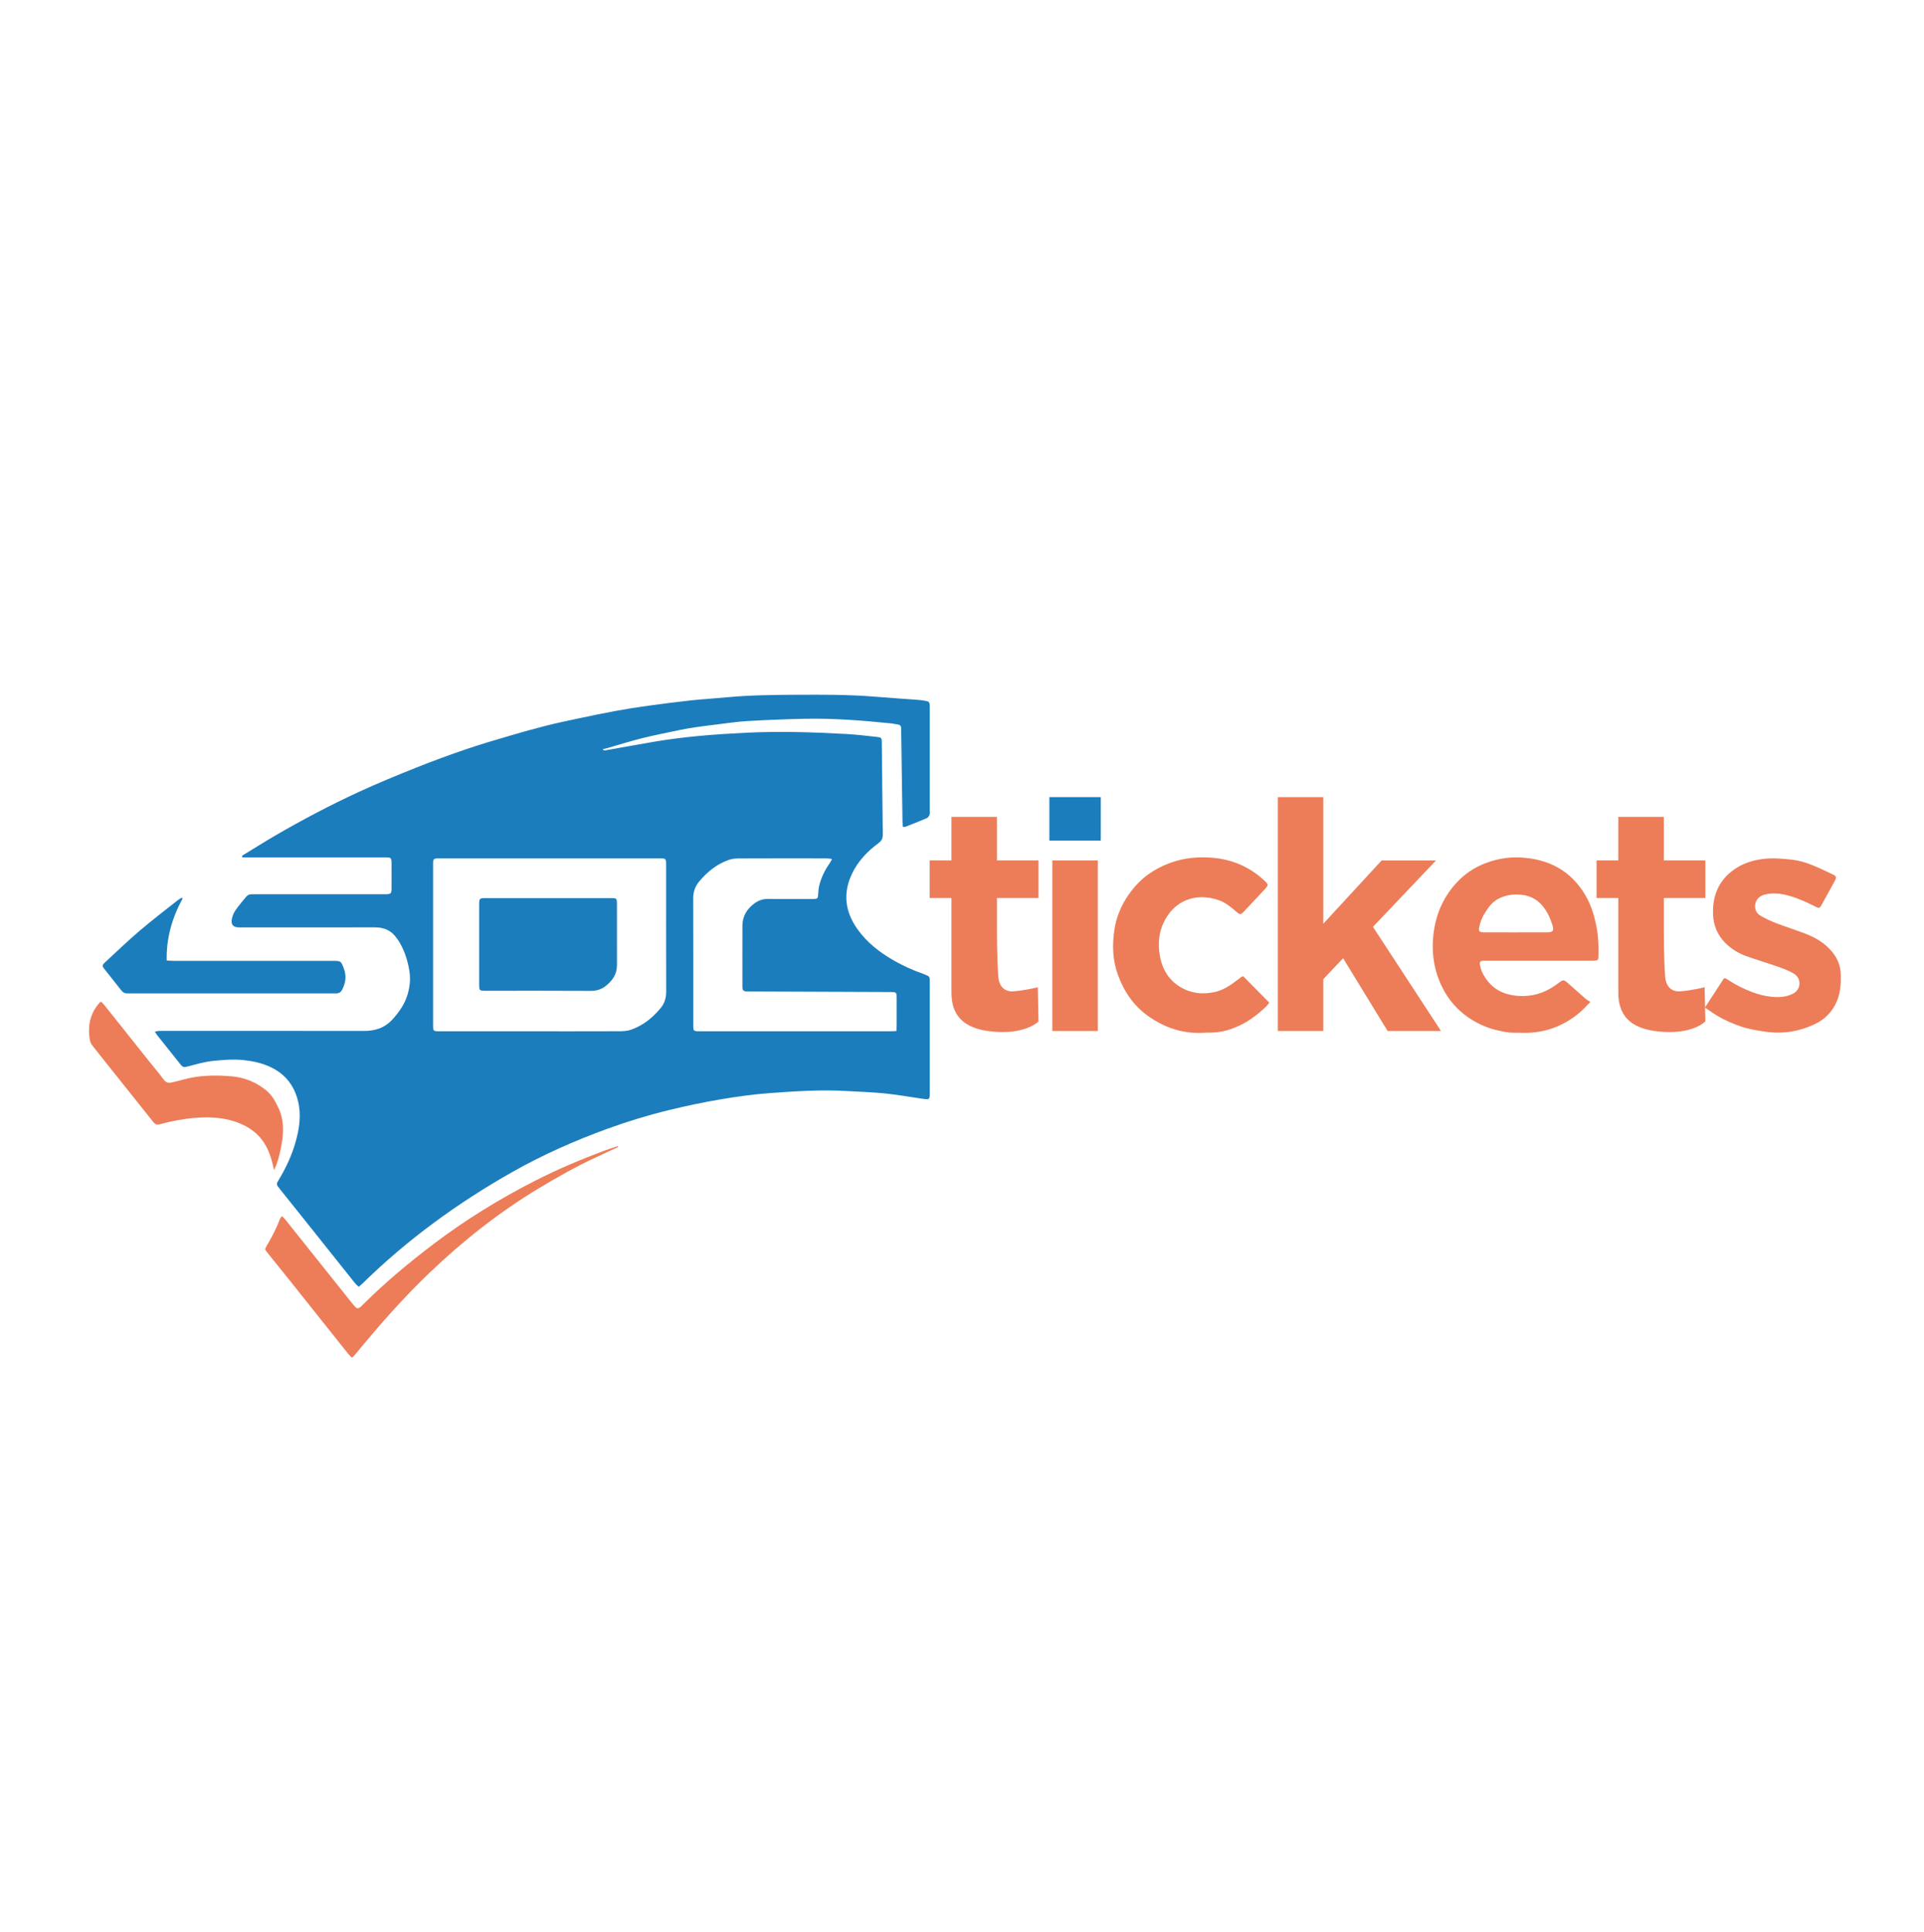 <?xml version="1.0" encoding="utf-8"?>
<!-- Generator: Adobe Illustrator 17.0.0, SVG Export Plug-In . SVG Version: 6.00 Build 0)  -->
<!DOCTYPE svg PUBLIC "-//W3C//DTD SVG 1.1//EN" "http://www.w3.org/Graphics/SVG/1.1/DTD/svg11.dtd">
<svg version="1.1" id="Layer_1" xmlns="http://www.w3.org/2000/svg" xmlns:xlink="http://www.w3.org/1999/xlink" x="0px" y="0px"
	 width="91.187px" height="91.565px" viewBox="0 0 91.187 91.565" enable-background="new 0 0 91.187 91.565" xml:space="preserve">
<g>
	<g>
		<path fill="#1C7DBD" d="M42.484,48.858c0.005-0.109,0.013-0.19,0.013-0.271c0.001-0.42,0.001-0.84,0-1.26
			c0-0.316-0.001-0.316-0.327-0.318c-2.197-0.009-4.393-0.017-6.59-0.026c-0.075,0-0.15,0.001-0.225-0.004
			c-0.105-0.007-0.166-0.06-0.167-0.171c0-0.045-0.002-0.09-0.002-0.135c0-0.937-0.003-1.874,0.001-2.812
			c0.002-0.454,0.22-0.798,0.579-1.059c0.199-0.145,0.418-0.211,0.672-0.206c0.652,0.013,1.304,0.004,1.957,0.004
			c0.052,0,0.105,0.001,0.158-0.001c0.198-0.006,0.209-0.018,0.224-0.221c0.009-0.127,0.014-0.256,0.042-0.379
			c0.093-0.398,0.268-0.76,0.504-1.094c0.036-0.052,0.063-0.11,0.113-0.199c-0.109-0.013-0.18-0.03-0.25-0.03
			c-1.402-0.001-2.804-0.004-4.206,0.003c-0.162,0.001-0.332,0.028-0.483,0.084c-0.546,0.203-0.986,0.56-1.356,1.004
			c-0.194,0.231-0.288,0.494-0.287,0.804c0.007,1.979,0.003,3.959,0.004,5.938c0,0.06-0.002,0.12,0.001,0.18
			c0.009,0.146,0.027,0.165,0.173,0.177c0.045,0.004,0.09,0.002,0.135,0.002c3.014,0,6.028,0,9.042,0
			C42.29,48.87,42.371,48.863,42.484,48.858 M26.058,40.677c-1.732,0-3.463,0-5.195,0c-0.337,0-0.338,0.001-0.338,0.339
			c0,2.511,0,5.022,0,7.533c0,0.321,0.001,0.321,0.329,0.321c1.387,0,2.774,0,4.16,0c1.454,0,2.908,0.002,4.363-0.003
			c0.177-0.001,0.364-0.014,0.529-0.072c0.574-0.198,1.03-0.569,1.412-1.034c0.183-0.223,0.256-0.478,0.255-0.77
			c-0.006-1.994-0.003-3.988-0.003-5.982c0-0.333-0.002-0.333-0.34-0.333C29.506,40.677,27.782,40.677,26.058,40.677 M42.792,39.178
			c-0.007-0.09-0.018-0.171-0.019-0.251c-0.021-1.417-0.042-2.834-0.062-4.252c-0.001-0.052-0.004-0.105-0.002-0.157
			c0.004-0.106-0.04-0.169-0.151-0.184c-0.104-0.014-0.206-0.043-0.31-0.053c-1.366-0.138-2.734-0.249-4.108-0.22
			c-0.914,0.019-1.829,0.057-2.742,0.11c-0.471,0.027-0.939,0.1-1.407,0.157c-0.357,0.043-0.714,0.088-1.07,0.14
			c-0.237,0.035-0.473,0.077-0.708,0.126c-0.593,0.124-1.189,0.24-1.777,0.386c-0.558,0.139-1.107,0.314-1.66,0.472
			c-0.064,0.018-0.13,0.032-0.211,0.051c0.056,0.085,0.123,0.054,0.181,0.044c0.745-0.131,1.488-0.267,2.233-0.395
			c1.443-0.247,2.898-0.357,4.36-0.429c1.584-0.078,3.164-0.03,4.744,0.057c0.486,0.027,0.971,0.083,1.455,0.138
			c0.252,0.029,0.253,0.044,0.255,0.298c0.015,1.44,0.027,2.88,0.047,4.319c0.003,0.182-0.05,0.304-0.201,0.416
			c-0.523,0.387-0.97,0.847-1.255,1.444c-0.442,0.926-0.337,1.798,0.25,2.628c0.46,0.651,1.074,1.12,1.758,1.509
			c0.443,0.252,0.907,0.458,1.389,0.625c0.057,0.02,0.109,0.051,0.165,0.072c0.083,0.03,0.115,0.09,0.117,0.173
			c0.002,0.067,0.003,0.135,0.003,0.202c0,1.717,0,3.435,0,5.152c0,0.355-0.006,0.36-0.351,0.31
			c-0.593-0.085-1.184-0.191-1.779-0.252c-0.604-0.061-1.212-0.079-1.818-0.114c-1.209-0.07-2.415,0.009-3.618,0.097
			c-0.798,0.058-1.595,0.17-2.385,0.304c-0.811,0.137-1.618,0.309-2.417,0.504c-0.996,0.243-1.976,0.543-2.94,0.894
			c-1.549,0.565-3.053,1.233-4.488,2.045c-2.586,1.465-4.973,3.2-7.098,5.286c-0.047,0.046-0.099,0.088-0.168,0.148
			c-0.065-0.062-0.129-0.11-0.177-0.171c-0.833-1.042-1.663-2.085-2.495-3.128c-0.36-0.451-0.722-0.9-1.081-1.351
			c-0.162-0.204-0.163-0.216-0.032-0.434c0.339-0.56,0.612-1.15,0.79-1.779c0.18-0.633,0.275-1.28,0.117-1.932
			c-0.177-0.731-0.596-1.279-1.286-1.609c-0.404-0.193-0.826-0.289-1.271-0.337c-0.499-0.054-0.991-0.012-1.48,0.037
			c-0.384,0.038-0.763,0.151-1.139,0.249c-0.254,0.066-0.272,0.073-0.437-0.135c-0.355-0.445-0.711-0.89-1.065-1.336
			c-0.036-0.045-0.064-0.096-0.11-0.167c0.079-0.014,0.134-0.03,0.19-0.033c0.112-0.005,0.225-0.002,0.337-0.002
			c3.135,0,6.269-0.003,9.404,0.002c0.506,0.001,0.949-0.141,1.298-0.509c0.179-0.189,0.342-0.398,0.479-0.619
			c0.233-0.374,0.356-0.794,0.383-1.232c0.014-0.221-0.016-0.45-0.06-0.668c-0.093-0.457-0.249-0.893-0.507-1.286
			c-0.02-0.031-0.046-0.059-0.067-0.09c-0.247-0.357-0.591-0.503-1.02-0.503c-2.077,0.004-4.155,0.002-6.232,0.002
			c-0.075,0-0.15,0.001-0.225,0c-0.264-0.004-0.383-0.134-0.33-0.399c0.029-0.143,0.087-0.291,0.17-0.41
			c0.152-0.222,0.332-0.424,0.5-0.635c0.07-0.088,0.16-0.132,0.274-0.128c0.075,0.002,0.15-0.001,0.225-0.001c2.01,0,4.02,0,6.03,0
			c0.369,0,0.37-0.001,0.37-0.375c0.001-0.368,0.001-0.735-0.001-1.102c-0.002-0.246-0.023-0.267-0.274-0.267
			c-1.035-0.001-2.07-0.001-3.105-0.001h-3.172c-0.171,0-0.342,0-0.518,0c-0.042-0.087,0.035-0.11,0.09-0.143
			c0.486-0.296,0.967-0.6,1.458-0.886c1.294-0.753,2.619-1.45,3.978-2.077c0.896-0.413,1.81-0.788,2.727-1.154
			c0.778-0.311,1.565-0.599,2.358-0.869c0.693-0.237,1.398-0.441,2.101-0.648c0.56-0.165,1.122-0.322,1.688-0.465
			c0.501-0.127,1.006-0.233,1.512-0.34c0.593-0.125,1.187-0.25,1.783-0.36c0.501-0.092,1.004-0.17,1.508-0.24
			c0.683-0.094,1.367-0.184,2.052-0.258c0.566-0.061,1.135-0.092,1.702-0.146c1.114-0.106,2.232-0.115,3.349-0.121
			c1.244-0.007,2.489-0.008,3.732,0.095c0.642,0.053,1.286,0.095,1.929,0.143c0.12,0.009,0.239,0.022,0.357,0.041
			c0.232,0.037,0.25,0.06,0.255,0.286c0.001,0.03,0,0.06,0,0.09c0,1.605,0,3.21,0,4.815c0,0.068,0.013,0.14-0.009,0.201
			c-0.023,0.065-0.066,0.147-0.122,0.172c-0.343,0.148-0.692,0.282-1.04,0.419C42.878,39.192,42.853,39.183,42.792,39.178"/>
		<path fill="#EC7D58" d="M87.057,47.444c-0.207,0.486-0.55,0.845-1.013,1.07c-0.786,0.384-1.619,0.506-2.491,0.358
			c-0.353-0.06-0.708-0.112-1.049-0.232c-0.38-0.134-0.76-0.291-1.105-0.5c-0.203-0.123-0.4-0.259-0.595-0.395
			c0,0,0.879-1.351,0.88-1.352c0.054-0.059,0.095-0.043,0.204,0.03c0.364,0.242,0.75,0.44,1.159,0.59
			c0.445,0.165,0.909,0.261,1.386,0.227c0.188-0.014,0.386-0.07,0.554-0.158c0.374-0.192,0.408-0.711,0.037-0.941
			c-0.232-0.143-0.497-0.239-0.757-0.331c-0.5-0.176-1.011-0.325-1.508-0.504c-0.368-0.133-0.699-0.336-0.982-0.616
			c-0.368-0.367-0.56-0.815-0.586-1.324c-0.047-0.909,0.266-1.667,1.034-2.189c0.393-0.266,0.838-0.41,1.317-0.472
			c0.469-0.062,0.929-0.016,1.389,0.032c0.286,0.03,0.574,0.113,0.845,0.214c0.363,0.136,0.714,0.306,1.064,0.474
			c0.21,0.101,0.215,0.139,0.104,0.345c-0.204,0.376-0.41,0.749-0.617,1.121c-0.084,0.148-0.117,0.159-0.268,0.081
			c-0.42-0.217-0.848-0.411-1.305-0.536c-0.366-0.099-0.736-0.137-1.11-0.047c-0.328,0.078-0.512,0.355-0.452,0.669
			c0.033,0.172,0.147,0.282,0.285,0.357c0.223,0.122,0.452,0.235,0.688,0.325c0.468,0.179,0.946,0.331,1.414,0.509
			c0.459,0.176,0.876,0.425,1.205,0.799c0.286,0.325,0.453,0.698,0.46,1.141C87.254,46.619,87.229,47.039,87.057,47.444"/>
		<path fill="#EC7D58" d="M71.846,44.182c0.502,0,1.005,0.002,1.507-0.001c0.237-0.001,0.299-0.078,0.233-0.307
			c-0.052-0.179-0.118-0.356-0.202-0.522c-0.26-0.517-0.644-0.876-1.248-0.947c-0.389-0.046-0.759-0.001-1.112,0.181
			c-0.309,0.159-0.497,0.427-0.669,0.71c-0.129,0.212-0.218,0.443-0.257,0.689c-0.019,0.119,0.013,0.17,0.13,0.189
			c0.066,0.011,0.135,0.008,0.202,0.008C70.901,44.183,71.374,44.182,71.846,44.182 M75.374,47.475
			c-0.165,0.171-0.268,0.288-0.381,0.393c-0.343,0.32-0.732,0.573-1.16,0.76c-0.572,0.249-1.176,0.339-1.797,0.313
			c-0.18-0.007-0.362,0.005-0.539-0.017c-0.214-0.027-0.428-0.071-0.636-0.126c-0.482-0.127-0.929-0.339-1.333-0.628
			c-0.633-0.452-1.074-1.058-1.348-1.784c-0.2-0.531-0.289-1.086-0.274-1.651c0.031-1.152,0.406-2.175,1.221-3.005
			c0.425-0.433,0.944-0.732,1.527-0.913c0.461-0.143,0.934-0.21,1.417-0.183c1.333,0.073,2.386,0.624,3.073,1.799
			c0.291,0.497,0.443,1.038,0.542,1.605c0.071,0.403,0.078,0.804,0.074,1.208c-0.002,0.268-0.008,0.274-0.282,0.274
			c-1.649,0.001-3.299,0.001-4.949,0.001c-0.075,0-0.15-0.003-0.225,0.003c-0.134,0.011-0.188,0.052-0.166,0.182
			c0.026,0.151,0.074,0.306,0.146,0.441c0.406,0.767,1.072,1.06,1.913,1.052c0.621-0.006,1.152-0.227,1.637-0.593
			c0.266-0.202,0.268-0.202,0.519,0.02c0.276,0.243,0.549,0.488,0.826,0.73C75.225,47.394,75.282,47.419,75.374,47.475"/>
		<path fill="#EC7D58" d="M58.92,46.26c0.407,0.412,0.815,0.825,1.236,1.252c-0.064,0.08-0.108,0.15-0.166,0.204
			c-0.408,0.379-0.848,0.717-1.362,0.936c-0.393,0.167-0.804,0.28-1.238,0.279c-0.12,0-0.24,0.002-0.36,0.009
			c-0.958,0.054-1.816-0.233-2.592-0.777c-0.71-0.498-1.173-1.18-1.464-1.992c-0.24-0.668-0.26-1.359-0.168-2.041
			c0.105-0.782,0.44-1.484,0.962-2.092c0.519-0.605,1.168-0.992,1.922-1.224c0.544-0.167,1.102-0.21,1.665-0.176
			c0.975,0.058,1.83,0.412,2.554,1.074c0.033,0.03,0.066,0.061,0.096,0.095c0.097,0.109,0.099,0.137,0.01,0.249
			c-0.042,0.053-0.088,0.102-0.135,0.151c-0.292,0.312-0.584,0.624-0.876,0.935c-0.215,0.229-0.215,0.228-0.446,0.03
			c-0.245-0.21-0.496-0.413-0.807-0.519c-1.093-0.374-2.116,0.024-2.607,1.076c-0.225,0.481-0.262,0.991-0.184,1.495
			c0.119,0.769,0.511,1.368,1.254,1.687c0.428,0.184,0.871,0.194,1.322,0.106c0.442-0.086,0.793-0.339,1.14-0.602
			c0.054-0.041,0.106-0.083,0.16-0.123C58.848,46.283,58.864,46.281,58.92,46.26"/>
		<path fill="#1C7DBD" d="M8.654,42.579c-0.496,0.91-0.777,1.872-0.753,2.937c0.122,0.006,0.217,0.016,0.312,0.016
			c2.52,0.001,5.039,0.001,7.559,0.001c0.388,0,0.388,0,0.527,0.369c0.13,0.345,0.083,0.678-0.082,0.998
			c-0.058,0.113-0.157,0.179-0.293,0.174c-0.06-0.002-0.12,0.001-0.18,0.001H6.206c-0.053,0-0.105-0.003-0.158,0
			c-0.131,0.007-0.225-0.047-0.306-0.152c-0.257-0.332-0.522-0.657-0.782-0.987c-0.127-0.161-0.13-0.195,0.023-0.337
			c0.538-0.499,1.068-1.008,1.626-1.485c0.581-0.496,1.19-0.959,1.787-1.434c0.068-0.054,0.145-0.096,0.218-0.143
			C8.628,42.551,8.641,42.565,8.654,42.579"/>
		<path fill="#EC7D58" d="M29.303,54.351c-0.345,0.16-0.689,0.322-1.034,0.481c-0.947,0.435-1.852,0.948-2.743,1.485
			c-1.869,1.127-3.571,2.471-5.148,3.976c-1.265,1.207-2.417,2.519-3.525,3.87c-0.033,0.04-0.067,0.081-0.103,0.119
			c-0.015,0.015-0.037,0.024-0.079,0.05c-0.052-0.055-0.112-0.108-0.161-0.169c-0.953-1.195-1.905-2.391-2.858-3.586
			c-0.327-0.41-0.658-0.817-0.986-1.226c-0.12-0.15-0.122-0.152-0.027-0.313c0.245-0.412,0.462-0.839,0.635-1.287
			c0.015-0.038,0.049-0.069,0.088-0.123c0.057,0.057,0.108,0.098,0.148,0.148c1.001,1.253,2.001,2.506,3.001,3.759
			c0.103,0.129,0.204,0.259,0.313,0.383c0.086,0.098,0.151,0.1,0.252,0.024c0.042-0.032,0.077-0.071,0.114-0.108
			c1.042-1.04,2.167-1.982,3.339-2.87c1.514-1.148,3.124-2.141,4.815-3.004c1.053-0.537,2.141-0.998,3.247-1.415
			c0.229-0.087,0.464-0.157,0.697-0.235C29.293,54.325,29.298,54.338,29.303,54.351"/>
		<path fill="#EC7D58" d="M4.795,47.466c0.054,0.058,0.103,0.103,0.144,0.154c0.71,0.89,1.419,1.782,2.129,2.672
			c0.229,0.287,0.467,0.567,0.687,0.861c0.106,0.143,0.225,0.181,0.388,0.139c0.159-0.041,0.321-0.07,0.478-0.116
			c0.783-0.231,1.584-0.24,2.384-0.169c0.599,0.053,1.147,0.282,1.616,0.665c0.271,0.222,0.436,0.531,0.583,0.844
			c0.253,0.538,0.244,1.099,0.148,1.671c-0.056,0.333-0.128,0.66-0.243,0.977c-0.03,0.082-0.067,0.16-0.121,0.286
			c-0.078-0.378-0.165-0.696-0.308-1.001c-0.265-0.565-0.69-0.945-1.257-1.191c-0.695-0.301-1.42-0.345-2.16-0.287
			c-0.569,0.045-1.127,0.152-1.677,0.302c-0.148,0.04-0.236,0.002-0.327-0.112c-0.75-0.945-1.504-1.886-2.257-2.829
			c-0.201-0.252-0.404-0.502-0.6-0.758c-0.058-0.075-0.117-0.163-0.134-0.253c-0.125-0.667-0.017-1.281,0.447-1.804
			C4.73,47.502,4.752,47.493,4.795,47.466"/>
		<path fill="#1C7DBD" d="M25.995,42.558h2.834c0.053,0,0.105-0.001,0.158,0c0.233,0.004,0.251,0.02,0.252,0.262
			c0.001,0.975,0,1.95,0.001,2.925c0.001,0.428-0.223,0.737-0.541,0.984c-0.204,0.159-0.439,0.228-0.71,0.226
			c-1.649-0.01-3.299-0.005-4.949-0.005c-0.33,0-0.331-0.001-0.331-0.339c0-1.237,0-2.475,0-3.712c0-0.333,0.008-0.341,0.34-0.341
			C24.031,42.558,25.013,42.558,25.995,42.558"/>
		<path fill="#EC7D58" d="M47.25,42.554v1.594c0,0,0,1.342,0.067,2.155c0.037,0.444,0.301,0.703,0.71,0.673
			c0.565-0.041,1.159-0.193,1.159-0.193l0.033,1.617c0,0-0.52,0.566-1.921,0.501c-1.401-0.065-2.239-0.588-2.204-1.952v-4.396
			h-1.031v-1.781h1.031V38.71h2.156v2.062h1.969v1.781H47.25z"/>
		<path fill="#EC7D58" d="M78.855,42.554v1.594c0,0,0,1.342,0.067,2.155c0.037,0.444,0.301,0.703,0.71,0.673
			c0.565-0.041,1.159-0.193,1.159-0.193l0.033,1.617c0,0-0.52,0.566-1.921,0.501c-1.401-0.065-2.239-0.588-2.204-1.952v-4.396
			h-1.031v-1.781h1.031V38.71h2.156v2.062h1.969v1.781H78.855z"/>
		<rect x="49.875" y="40.773" fill="#EC7D58" width="2.156" height="8.084"/>
		<rect x="49.734" y="37.773" fill="#1C7DBD" width="2.437" height="2.062"/>
		<polygon fill="#EC7D58" points="68.296,48.856 65.765,48.856 63.657,45.408 62.718,46.397 62.718,48.856 60.562,48.856 
			60.562,37.773 62.718,37.773 62.718,43.772 65.483,40.773 68.061,40.773 65.07,43.921 		"/>
	</g>
	<circle fill="none" cx="45.594" cy="45.971" r="45.594"/>
</g>
</svg>

